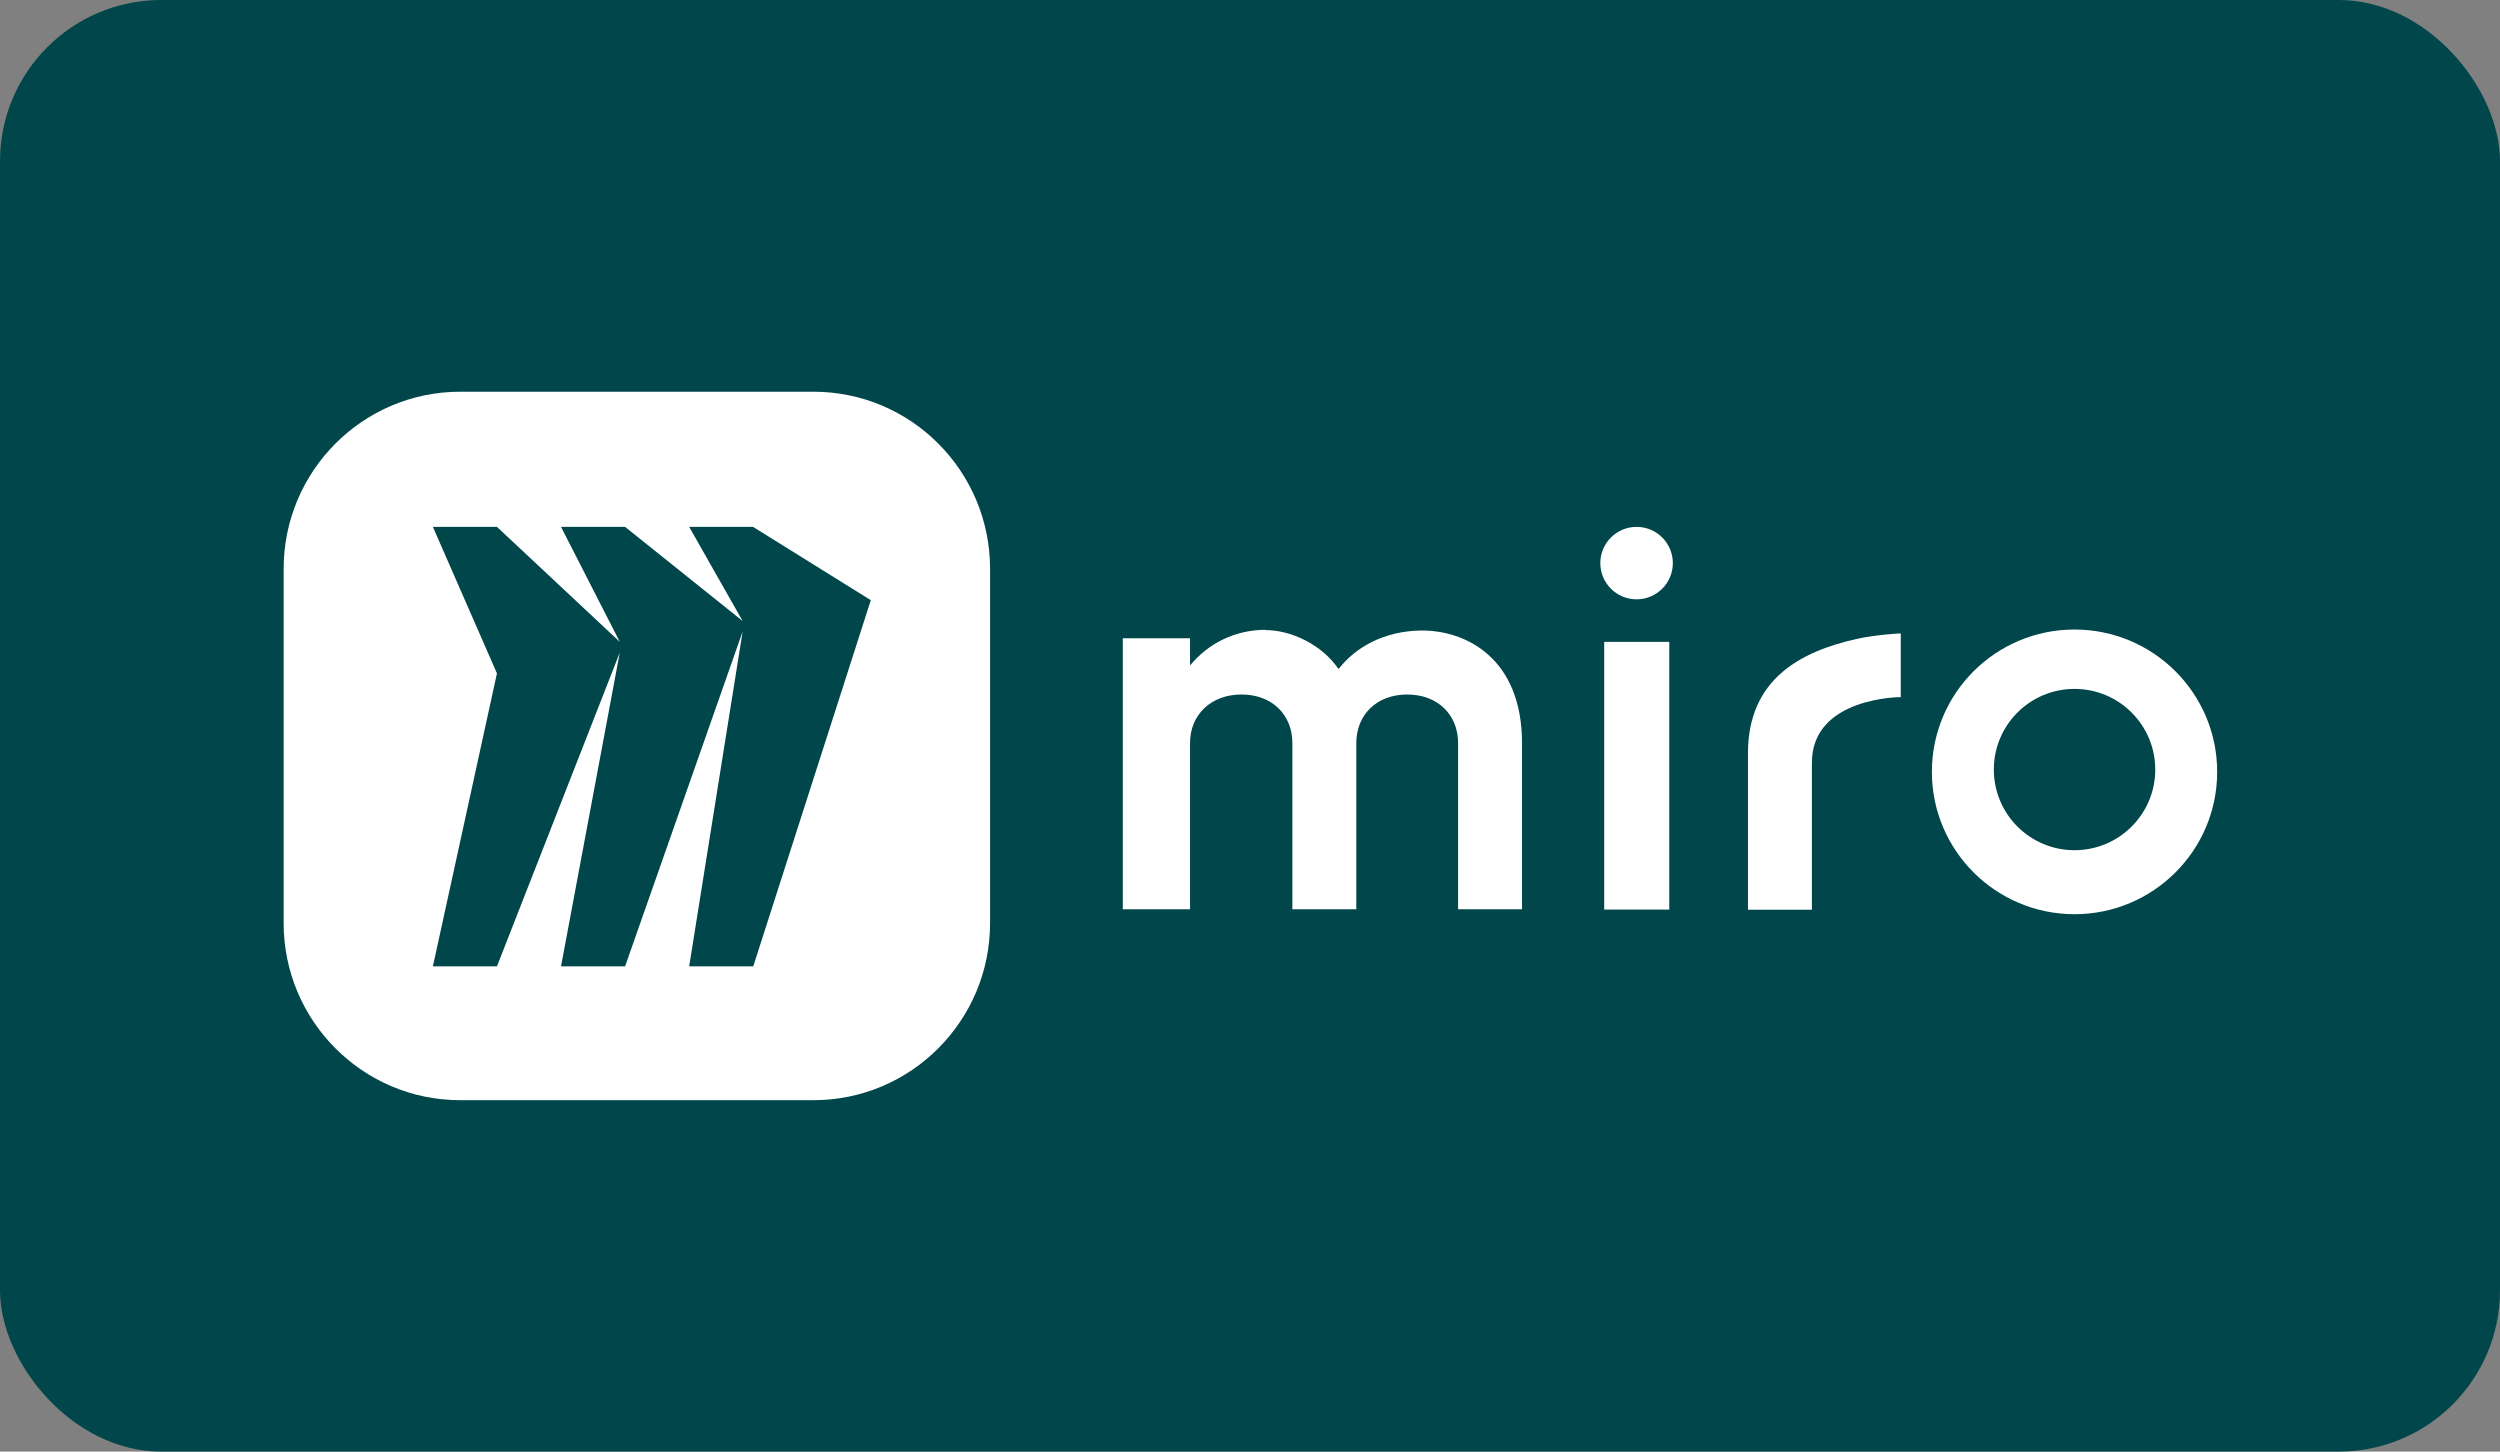 <svg width="372" height="216" viewBox="0 0 372 216" fill="none" xmlns="http://www.w3.org/2000/svg">
<rect x="0" y="0" width="372" height="216" fill="#808080" stroke="none"/>
<rect width="372" height="216" rx="24" fill="#00464A"/>
<rect x="16" y="51" width="340" height="120" rx="16" fill="#00464A"/>
<g clip-path="url(#clip0_4059_18306)">
<path d="M260.098 112.048V135.364H269.61V113.482C269.61 103.728 282.834 103.728 282.834 103.728V94.25C282.834 94.25 279.143 94.422 276.222 95.084C267.947 96.945 260.098 101.053 260.098 112.068V112.048Z" fill="white"/>
<path d="M188.319 93.757C192.031 93.757 196.66 95.852 199.175 99.554C201.777 96.197 206.086 93.904 211.396 93.822C218.135 93.736 226.476 97.951 226.476 110.573V135.302H216.963V110.573C216.963 106.357 213.936 103.342 209.392 103.342C204.849 103.342 201.818 106.357 201.818 110.573V135.302H192.305V110.573C192.305 106.357 189.278 103.342 184.734 103.342C180.191 103.342 177.077 106.357 177.077 110.573V135.302H167.073V94.977H177.077V99.02C179.785 95.745 183.731 93.716 188.36 93.716L188.319 93.757Z" fill="white"/>
<path d="M248.389 95.511V135.343H238.704V95.511H248.389Z" fill="white"/>
<path d="M243.522 89.18C246.509 89.18 248.918 86.764 248.918 83.789C248.918 80.815 246.509 78.399 243.522 78.399C240.536 78.399 238.127 80.815 238.127 83.789C238.127 86.764 240.536 89.18 243.522 89.18Z" fill="white"/>
<path d="M308.689 93.674C296.956 93.674 287.464 103.153 287.464 114.854C287.464 126.555 296.976 136.033 308.689 136.033C320.402 136.033 329.914 126.555 329.914 114.854C329.914 103.153 320.402 93.674 308.689 93.674ZM308.689 126.51C302.056 126.51 296.682 121.14 296.682 114.509C296.682 107.878 302.056 102.508 308.689 102.508C315.322 102.508 320.701 107.878 320.701 114.509C320.701 121.14 315.326 126.51 308.689 126.51Z" fill="white"/>
<path d="M42.205 84.644C42.205 70.1 53.979 58.288 68.481 58.288H121.043C135.549 58.288 147.323 70.096 147.323 84.644V137.352C147.323 151.9 135.549 163.708 121.043 163.708H68.481C53.979 163.712 42.205 151.9 42.205 137.356V84.644Z" fill="white"/>
<path fill-rule="evenodd" clip-rule="evenodd" d="M112.083 78.399H102.55L110.505 92.409L93.012 78.399H83.479L92.226 95.511L73.946 78.399H64.413L73.946 100.199L64.413 143.794H73.946L92.226 97.097L83.479 143.794H93.012L110.505 93.97L102.55 143.794H112.083L129.576 89.307L112.083 78.419V78.399Z" fill="#00464A"/>
</g>
<defs>
<clipPath id="clip0_4059_18306">
<rect width="288" height="106" fill="white" transform="translate(42 58)"/>
</clipPath>
</defs>
</svg>
